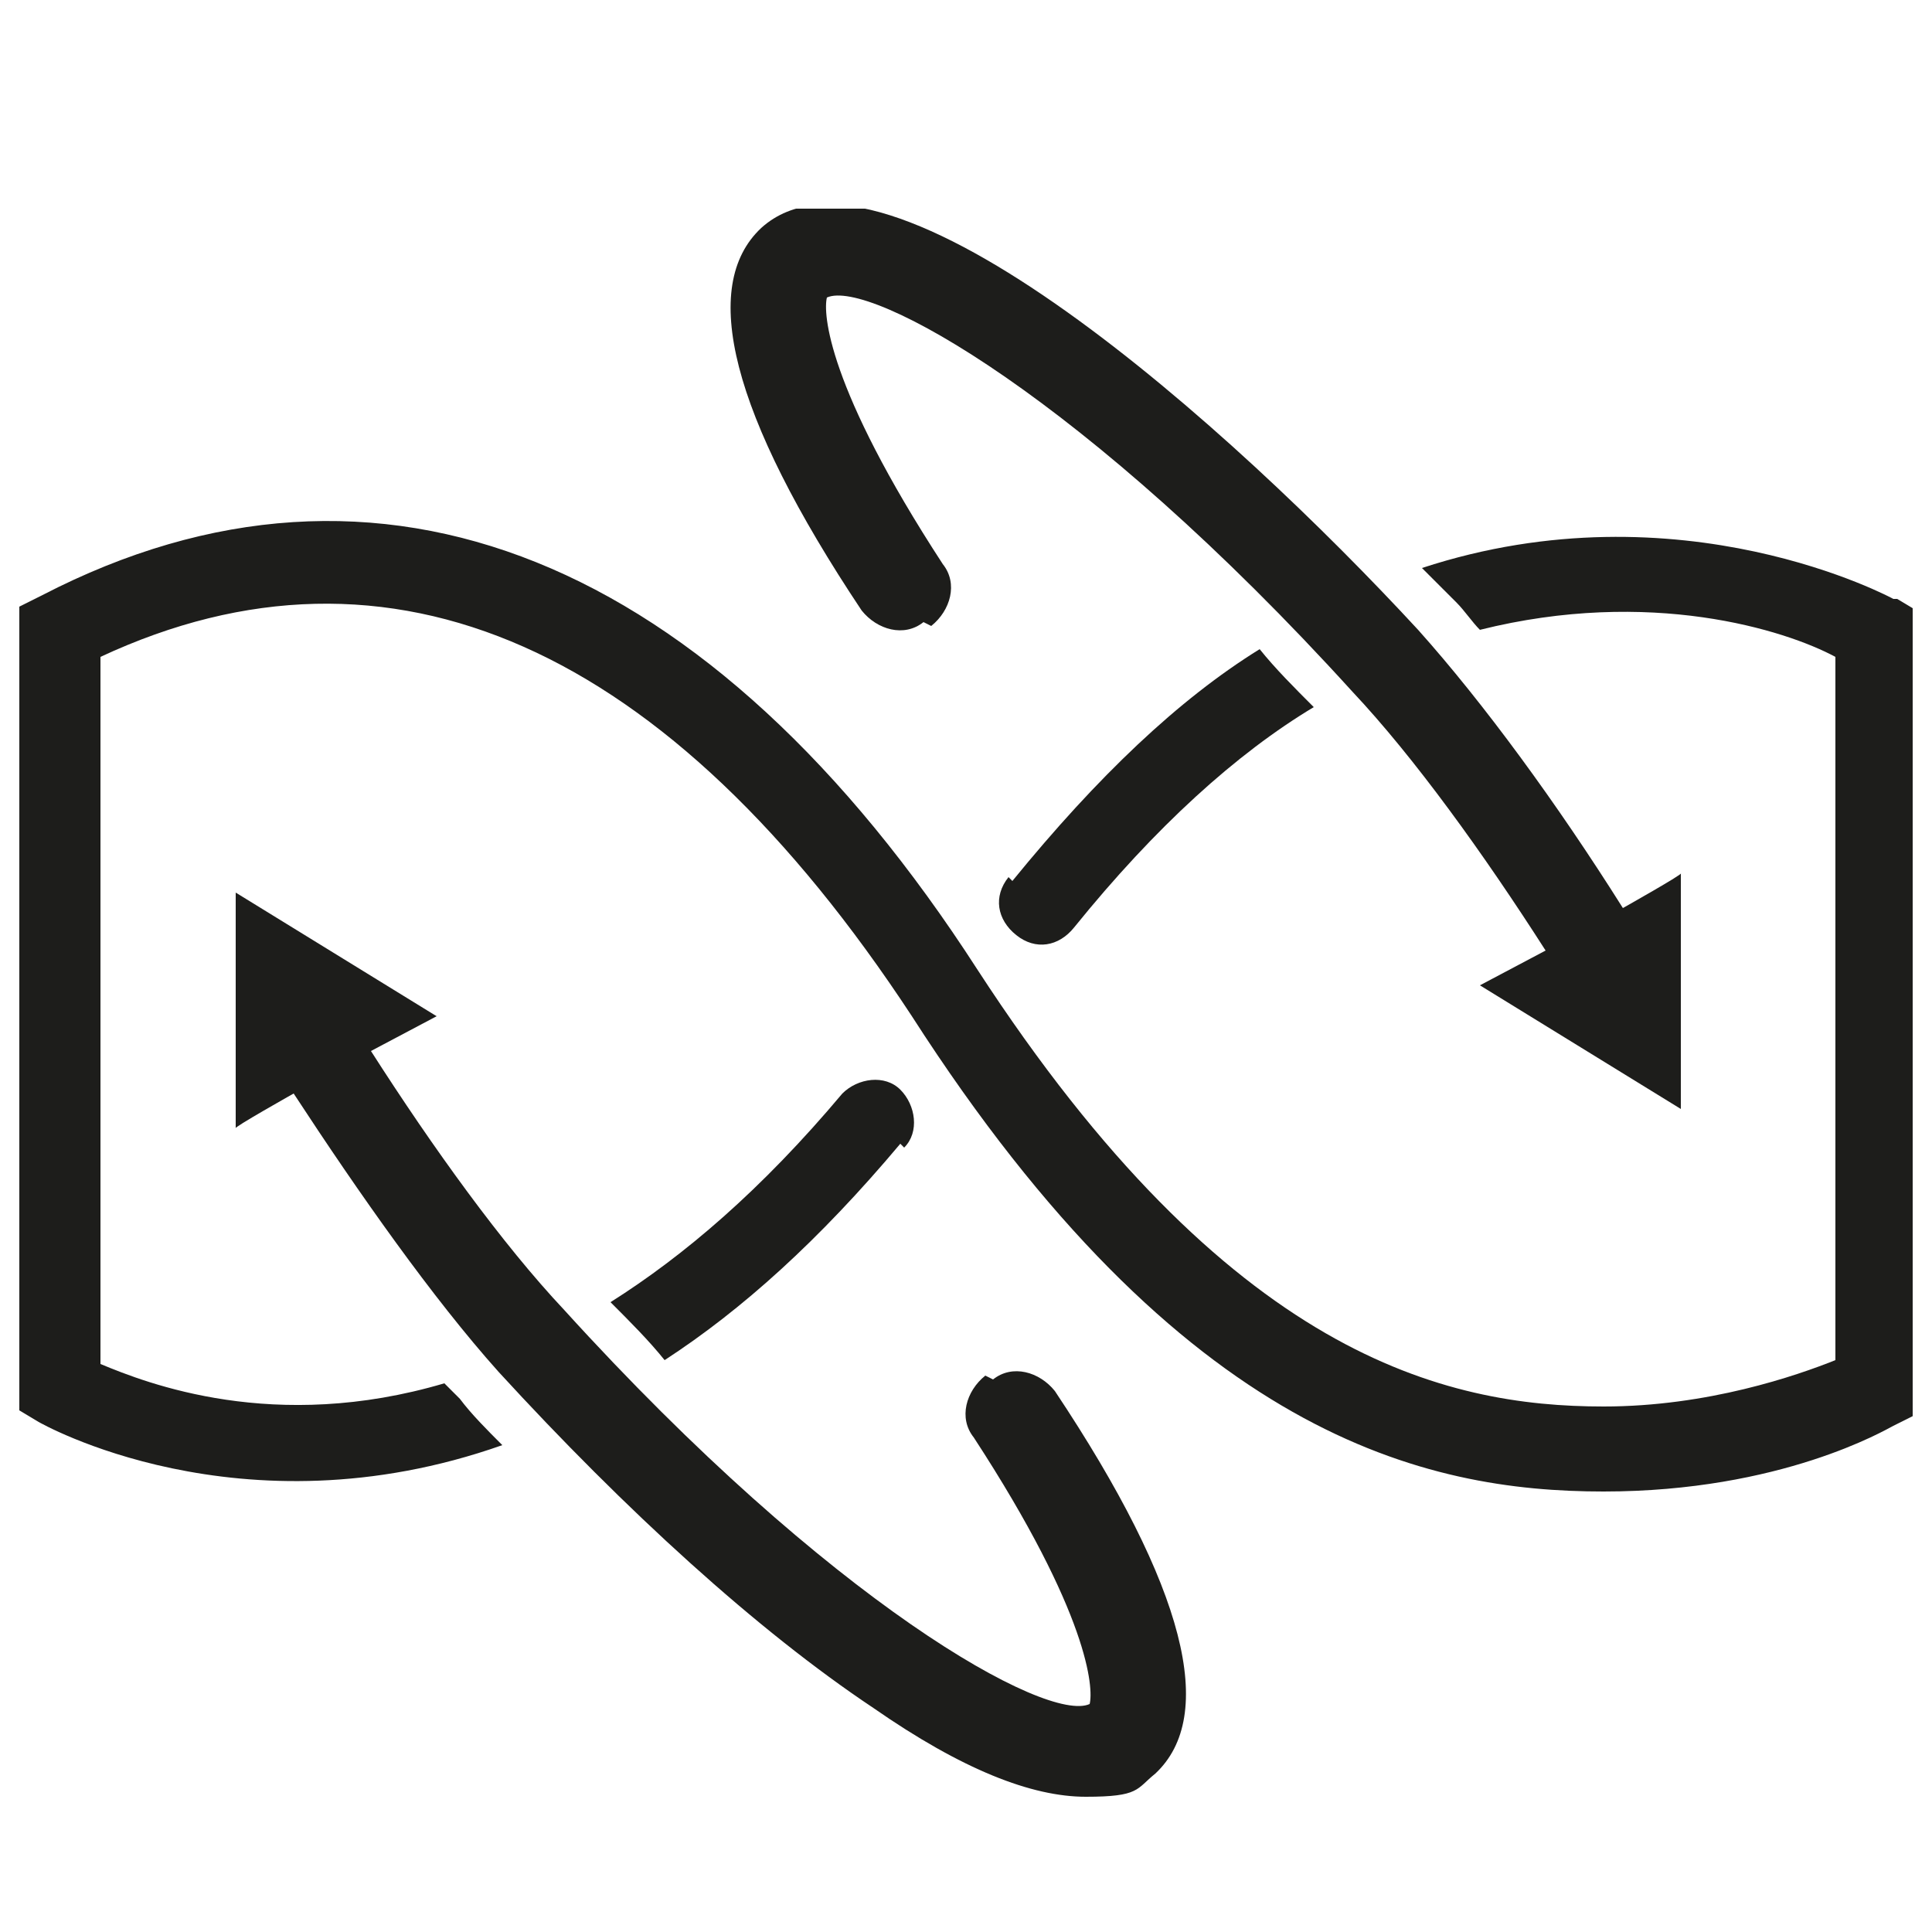 <?xml version="1.0" encoding="UTF-8"?>
<svg id="Calque_1" data-name="Calque 1" xmlns="http://www.w3.org/2000/svg" version="1.1" xmlns:xlink="http://www.w3.org/1999/xlink" viewBox="0 0 50 50">
  <defs>
    <style>
      .cls-1 {
        fill: none;
      }

      .cls-1, .cls-2 {
        stroke-width: 0px;
      }

      .cls-2 {
        fill: #1d1d1b;
      }

      .cls-3 {
        clip-path: url(#clippath);
      }
    </style>
    <clipPath id="clippath">
      <rect class="cls-1" x=".5" y="5.4" width="49" height="41.2"/>
    </clipPath>
  </defs>
  <g class="cls-3">
    <path class="cls-2" d="M26.1,22.7c-.4.5-.3,1.1.2,1.5.5.4,1.1.3,1.5-.2,2.1-2.6,4.2-4.5,6.2-5.7-.5-.5-1-1-1.4-1.5-2.1,1.3-4.2,3.3-6.4,6"/>
    <path class="cls-2" d="M23.4,29.7c.4-.4.3-1.1-.1-1.5-.4-.4-1.1-.3-1.5.1-2.1,2.5-4.1,4.2-6,5.4.5.5,1,1,1.4,1.5,2-1.3,4-3.1,6.1-5.6"/>
    <path class="cls-2" d="M49,15.5c0,0-5.5-3-12.2-.8.3.3.6.6.9.9.2.2.4.5.6.7,4.4-1.1,7.9,0,9.2.7v18.2c-1,.4-3.3,1.2-6,1.2-4.1,0-9.7-1.3-16.2-11.3C18.4,14.4,9.8,10.9,1.1,15.4l-.6.3v20.8l.5.3c0,0,5.2,3,12,.6-.4-.4-.8-.8-1.1-1.2-.1-.1-.3-.3-.4-.4-4.4,1.3-7.7,0-8.9-.5v-18.3c7.5-3.5,14.7-.3,21,9.3,7,10.9,13.3,12.3,17.9,12.3s7.3-1.6,7.5-1.7l.6-.3V15.8l-.5-.3Z"/>
    <path class="cls-2" d="M24.1,16.2c.5-.4.7-1.1.3-1.6-3-4.6-3.1-6.5-3-6.9,1.1-.5,6.7,2.6,13.6,10.2,1.6,1.7,3.4,4.2,5,6.7l-1.7.9,5.2,3.2v-6.1c.1,0-1.5.9-1.5.9-1.7-2.7-3.6-5.3-5.3-7.2-4.8-5.2-13.8-13.3-17-10.4-1.6,1.5-.8,4.8,2.6,9.9.4.5,1.1.7,1.6.3"/>
    <path class="cls-2" d="M25.5,35.6c-.5.4-.7,1.1-.3,1.6,3,4.6,3.1,6.5,3,6.9-1.1.5-6.7-2.6-13.6-10.2-1.6-1.7-3.4-4.2-5-6.7l1.7-.9-5.2-3.2v6.1c-.1,0,1.5-.9,1.5-.9,1.7,2.6,3.6,5.3,5.3,7.2,3.3,3.6,6.7,6.7,9.7,8.7,2.3,1.6,4.1,2.3,5.5,2.3s1.3-.2,1.8-.6c1.6-1.5.8-4.8-2.6-9.9-.4-.5-1.1-.7-1.6-.3"/>
  </g>
</svg>